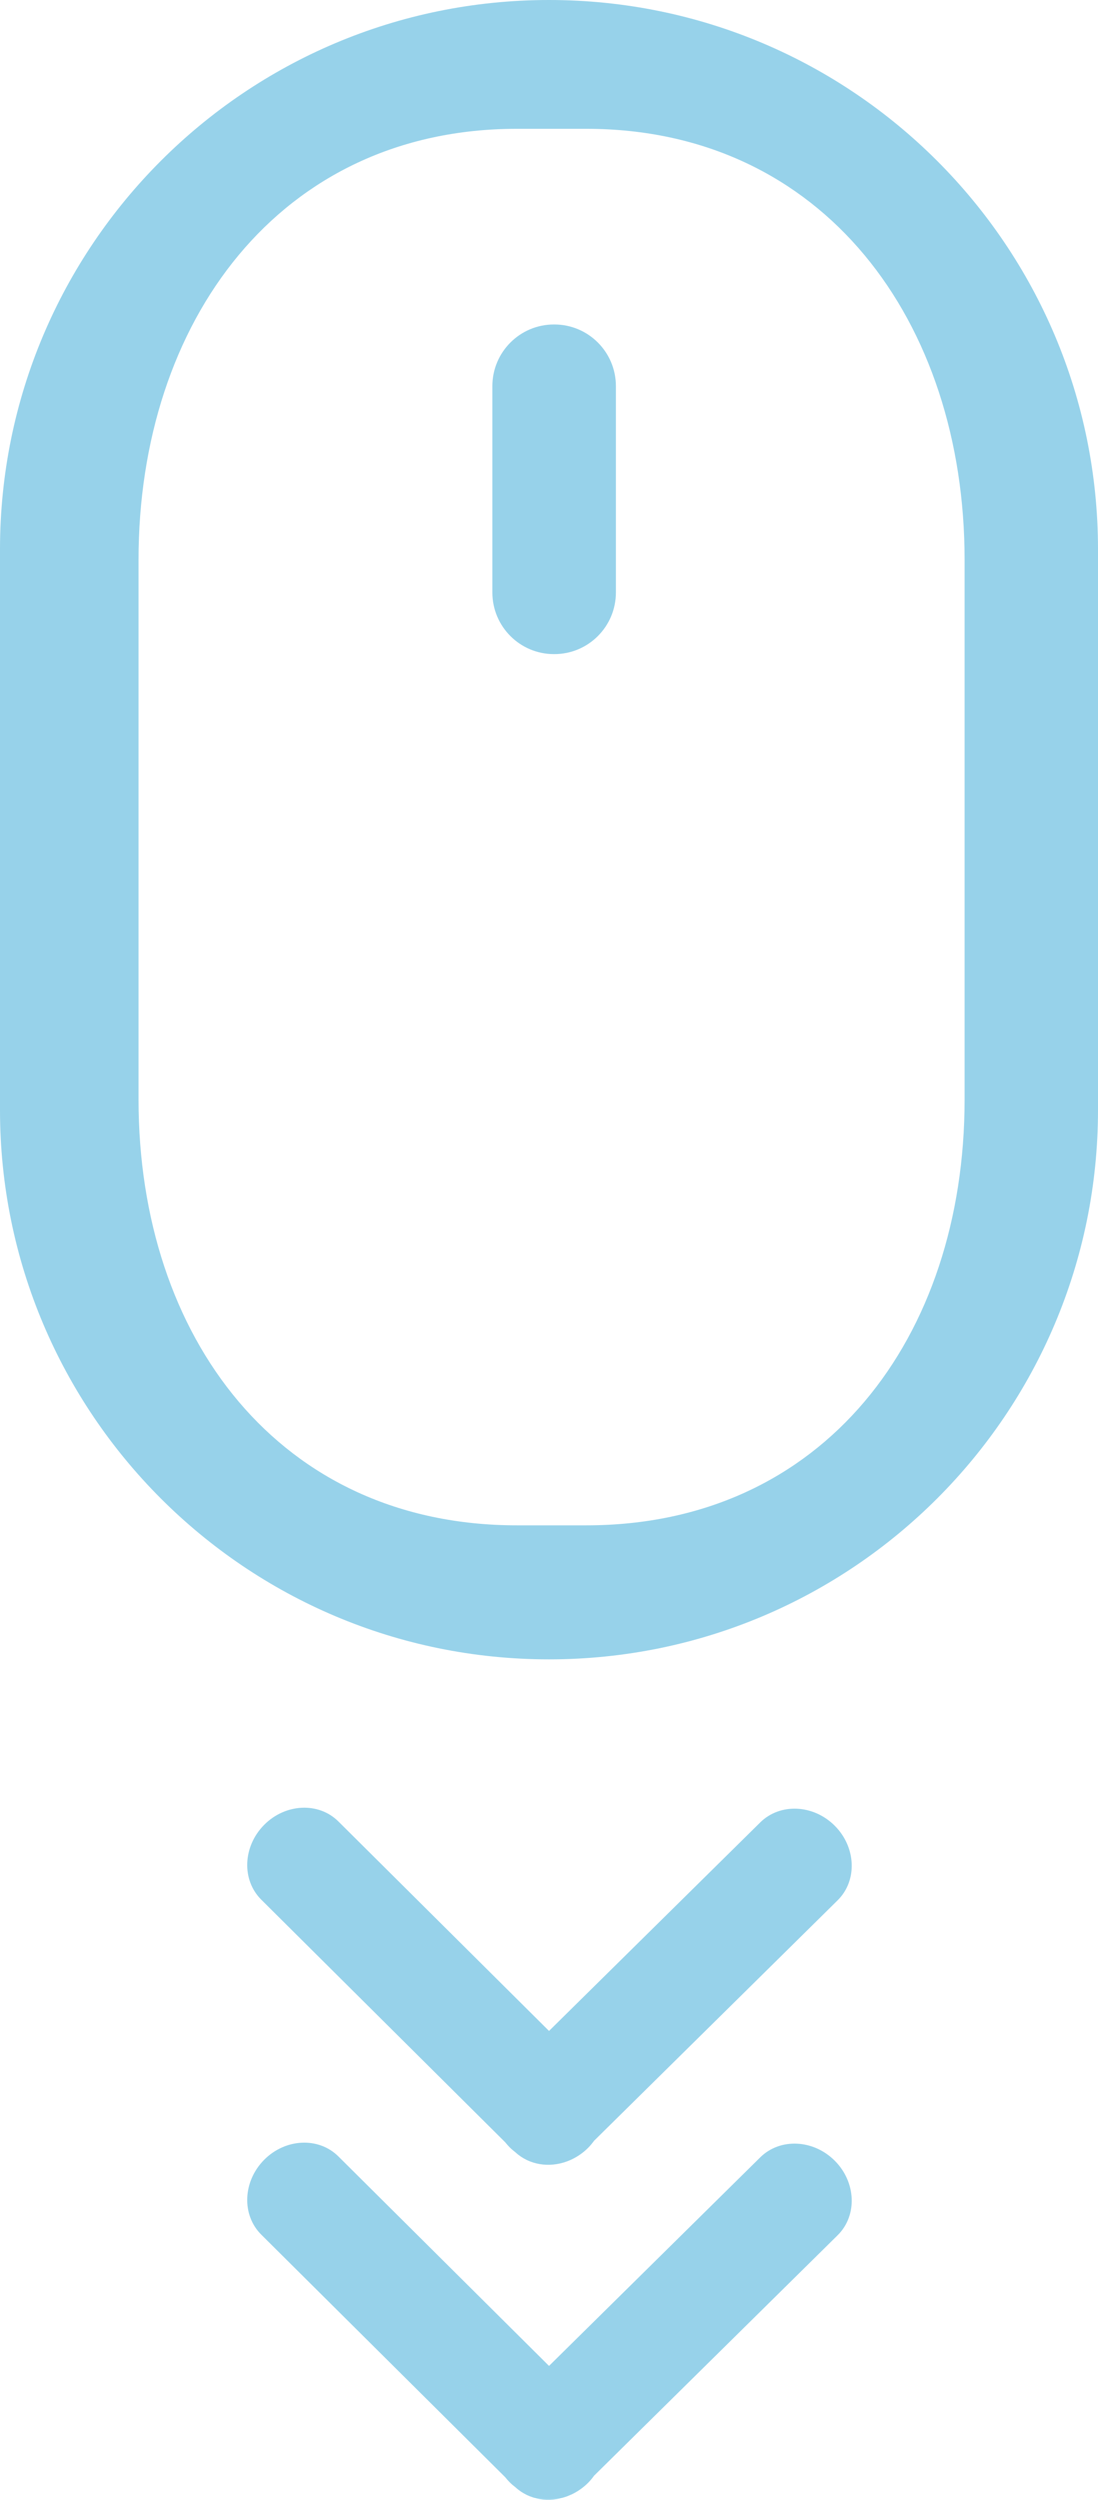 <?xml version="1.0" encoding="UTF-8"?>
<svg version="1.1" viewBox="0 0 40 91" xmlns="http://www.w3.org/2000/svg">
 <path d="m21.642 77.931c-0.062 0.085-0.13 0.169-0.207 0.247-0.181 0.184-0.387 0.326-0.605 0.43l-6e-3 3e-3c-0.047 0.022-0.094 0.042-0.141 0.06-0.011 4e-3 -0.022 9e-3 -0.033 0.013-0.649 0.237-1.37 0.129-1.875-0.335-0.074-0.057-0.146-0.118-0.214-0.186-0.056-0.057-0.107-0.116-0.155-0.176l-8.887-8.832c-0.721-0.716-0.676-1.933 0.1-2.72 0.776-0.786 1.989-0.843 2.709-0.128l7.673 7.626 7.695-7.592c0.723-0.713 1.94-0.657 2.718 0.126 0.778 0.784 0.823 1.997 0.101 2.71l-8.873 8.754zm-9.314 0.57 7.673 7.626 7.695-7.593c0.723-0.713 1.94-0.656 2.718 0.127s0.823 1.996 0.101 2.709l-8.873 8.754c-0.062 0.086-0.13 0.169-0.207 0.248-0.181 0.183-0.387 0.326-0.605 0.43-2e-3 0-4e-3 1e-3 -6e-3 3e-3 -0.047 0.021-0.094 0.041-0.141 0.059-0.011 4e-3 -0.022 9e-3 -0.033 0.013-0.649 0.237-1.37 0.13-1.875-0.335-0.074-0.056-0.146-0.117-0.214-0.186-0.056-0.056-0.107-0.115-0.155-0.176l-8.887-8.831c-0.721-0.716-0.676-1.934 0.1-2.721 0.776-0.786 1.989-0.843 2.709-0.127z" fill="#97d2ea" fill-rule="evenodd"/>
 <path d="m20 60.406c-11.046 0-20-8.954-20-20v-20.406c-0-11.046 8.954-20 20-20s20 8.954 20 20v20.406c0 11.046-8.954 20-20 20zm15.14-40.029c0-8.664-5.138-15.688-13.782-15.688h-2.529c-8.644 0-13.782 7.024-13.782 15.688v19.65c0 8.664 5.138 15.5 13.782 15.5h2.529c8.644 0 13.782-6.836 13.782-15.5v-19.65zm-14.946 3.435h-0.014c-1.238 0-2.243-1.004-2.243-2.243v-7.514c0-1.238 1.005-2.243 2.243-2.243h0.014c1.239 0 2.243 1.005 2.243 2.243v7.514c0 1.239-1.004 2.243-2.243 2.243z" fill="#97d2ea" fill-rule="evenodd"/>
</svg>
